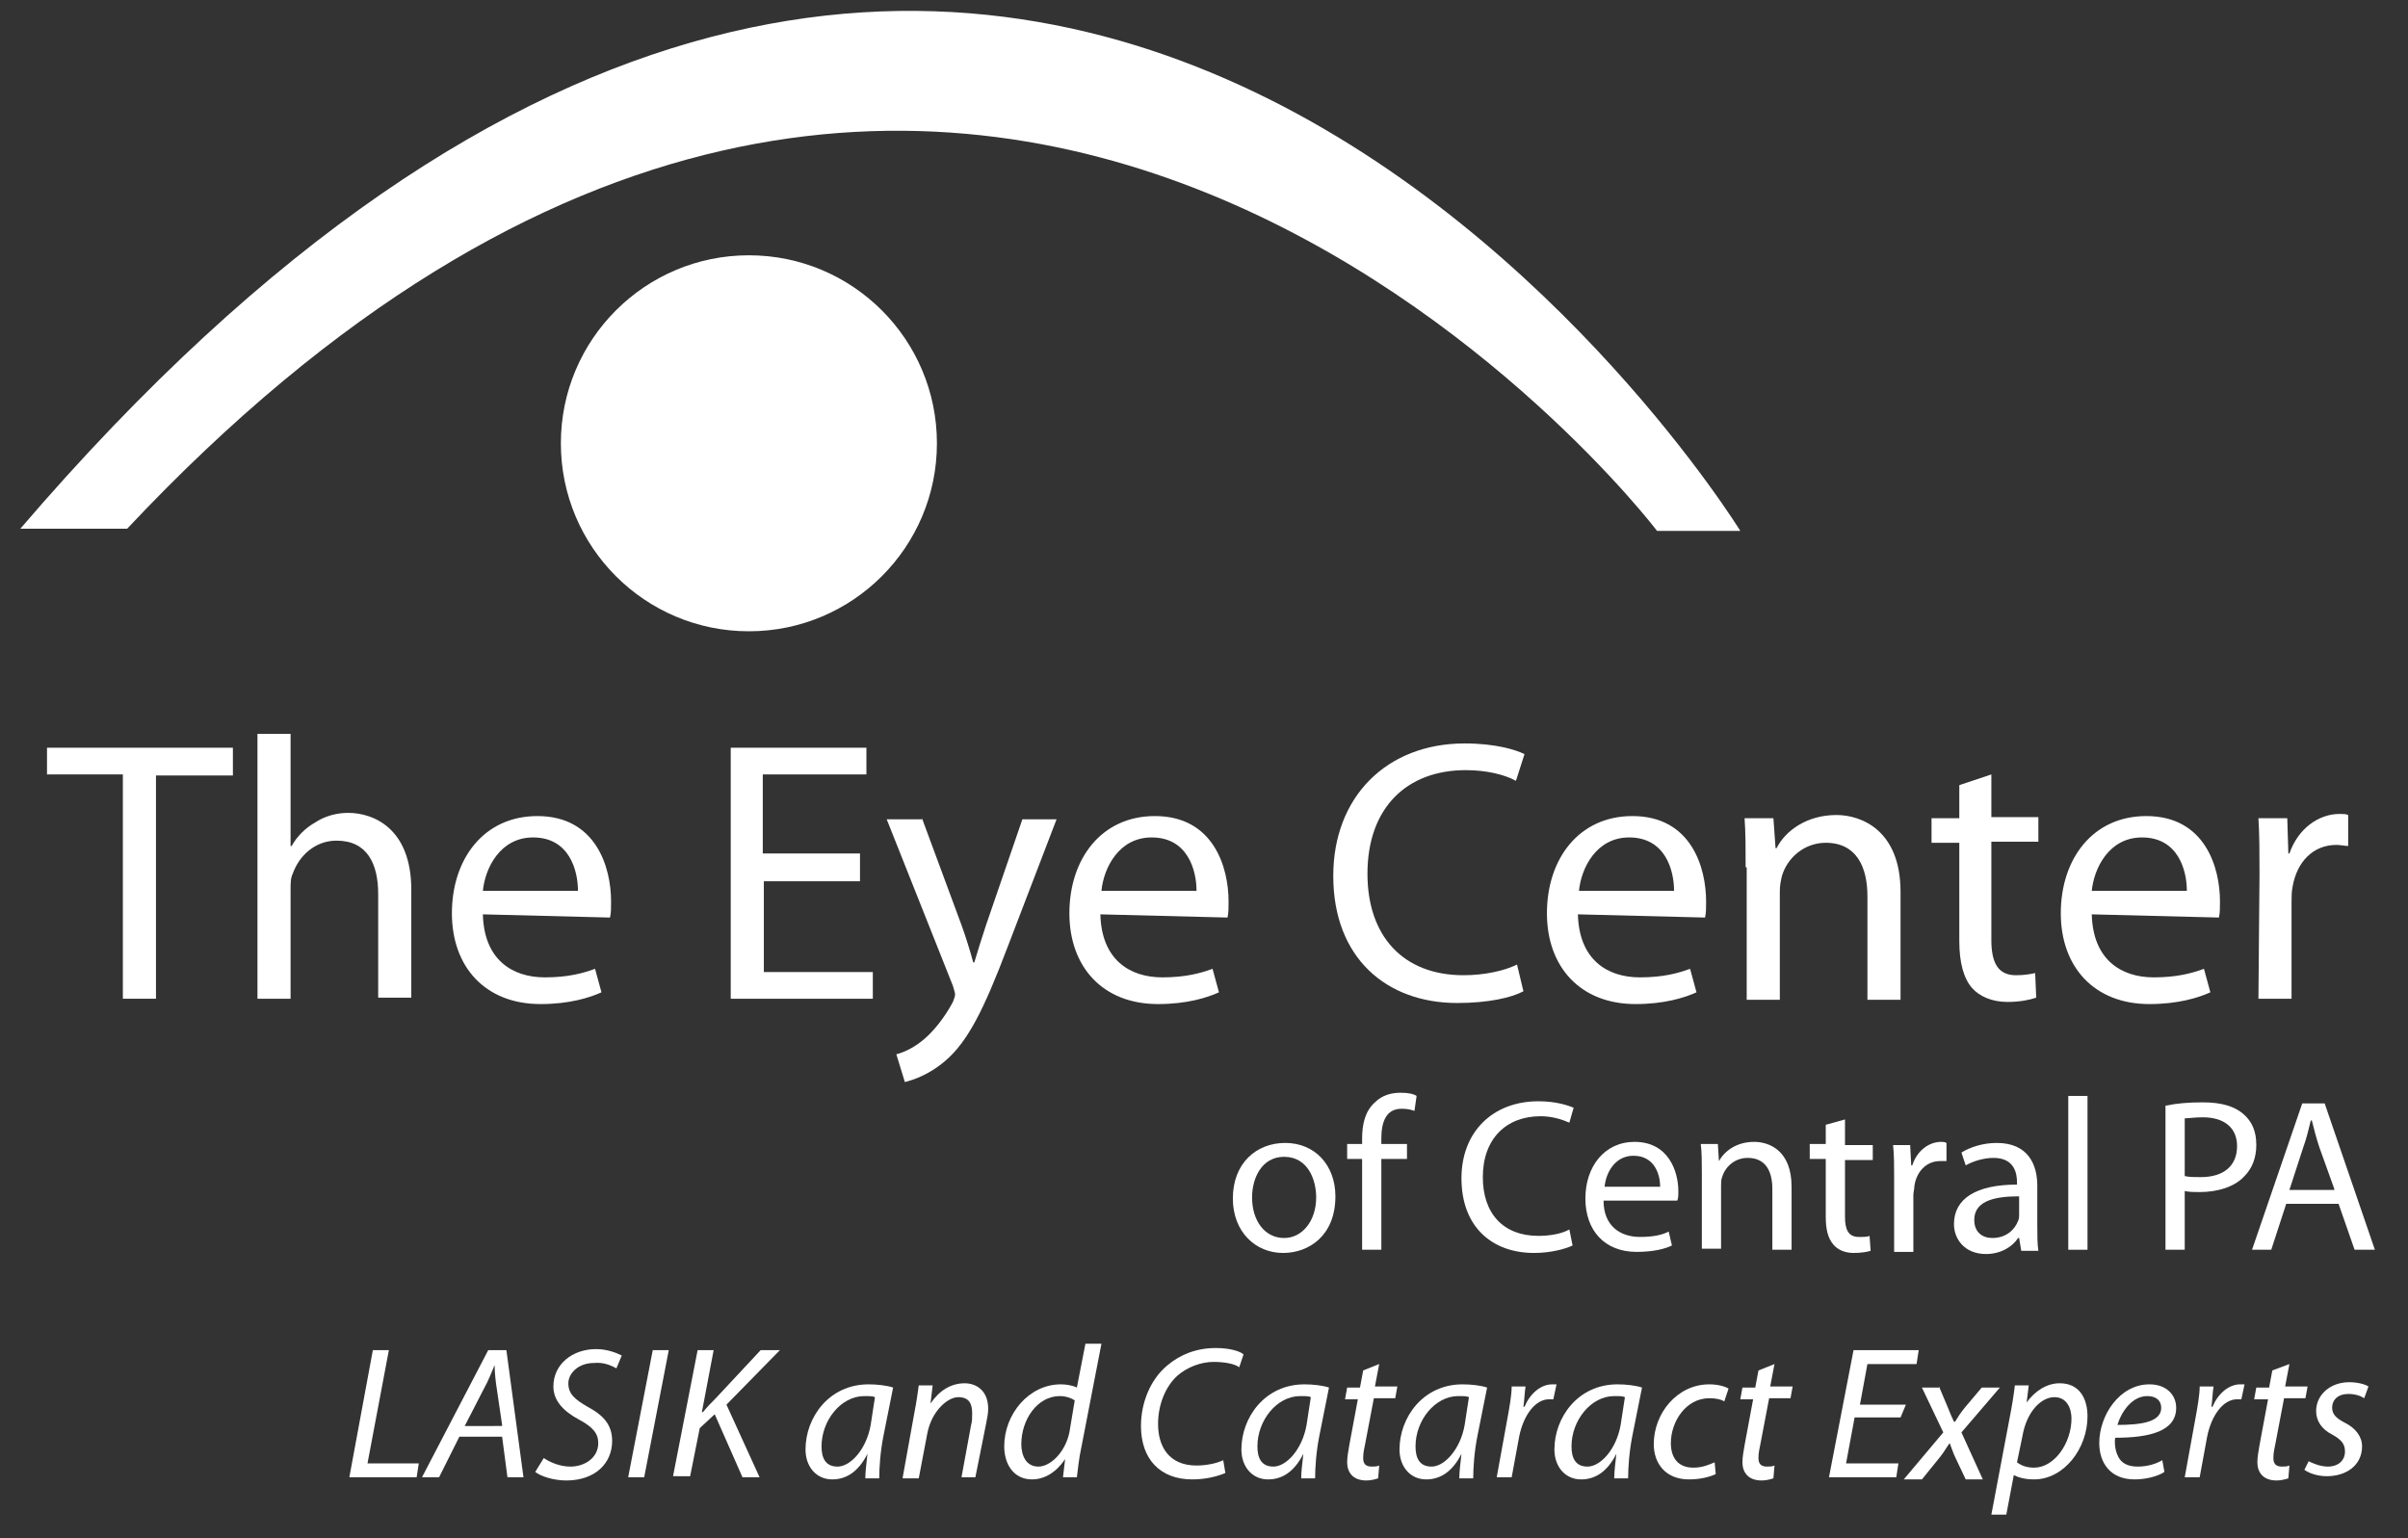 <?xml version="1.0" encoding="utf-8"?>
<!-- Generator: Adobe Illustrator 24.0.0, SVG Export Plug-In . SVG Version: 6.00 Build 0)  -->
<svg version="1.1" id="Layer_1" xmlns="http://www.w3.org/2000/svg" xmlns:xlink="http://www.w3.org/1999/xlink" x="0px" y="0px"
	 viewBox="0 0 225.4 144" style="enable-background:new 0 0 225.4 144;" xml:space="preserve">
<rect x="0" y="0" width="225.4" height="144" fill="#333333" stroke="none"/>
<style type="text/css">
	.st0{fill:#FFFFFF;}
</style>
<path class="st0" d="M11.9,49.5l-10,0c93.6-109.2,161,0.2,161,0.2l-7.8,0C155.1,49.6,90.7-34.4,11.9,49.5z"/>
<circle class="st0" cx="70.1" cy="41.5" r="17.6"/>
<g>
	<path class="st0" d="M11.5,72.5H4.4V70h17.4v2.6h-7.2v20.9h-3.1V72.5z"/>
	<path class="st0" d="M24.1,68.7h3.1v10.5h0.1c0.5-0.9,1.3-1.7,2.2-2.2c0.9-0.6,2-0.9,3.1-0.9c2.3,0,5.9,1.4,5.9,7.2v10.1h-3.1v-9.7
		c0-2.8-1-5-3.9-5c-2,0-3.5,1.4-4.1,3.1c-0.2,0.4-0.2,0.9-0.2,1.5v10.2h-3.1V68.7z"/>
	<path class="st0" d="M45.2,85.6c0.1,4.2,2.7,5.9,5.8,5.9c2.2,0,3.6-0.4,4.7-0.8l0.6,2.2c-1.1,0.5-3,1.1-5.7,1.1
		c-5.2,0-8.3-3.5-8.3-8.5c0-5.1,3-9.1,8-9.1c5.5,0,6.9,4.8,6.9,8c0,0.6,0,1.1-0.1,1.5L45.2,85.6z M54.1,83.4c0-1.9-0.8-5-4.2-5
		c-3.1,0-4.5,2.9-4.7,5H54.1z"/>
	<path class="st0" d="M80.6,82.5h-9.1v8.5h10.2v2.5H68.4V70h12.7v2.5h-9.7v7.4h9.1V82.5z"/>
	<path class="st0" d="M86.3,76.6l3.7,10c0.4,1.1,0.8,2.4,1.1,3.5h0.1c0.3-1,0.7-2.3,1.1-3.5l3.4-9.9h3.2l-4.6,12
		c-2.2,5.8-3.7,8.8-5.8,10.6c-1.5,1.3-3,1.8-3.8,2l-0.8-2.6c0.8-0.2,1.8-0.7,2.7-1.5c0.8-0.7,1.8-1.9,2.6-3.4
		c0.1-0.3,0.2-0.5,0.2-0.7c0-0.2-0.1-0.4-0.2-0.8l-6.2-15.6H86.3z"/>
	<path class="st0" d="M103,85.6c0.1,4.2,2.7,5.9,5.8,5.9c2.2,0,3.6-0.4,4.7-0.8l0.6,2.2c-1.1,0.5-3,1.1-5.7,1.1
		c-5.2,0-8.3-3.5-8.3-8.5c0-5.1,3-9.1,8-9.1c5.5,0,6.9,4.8,6.9,8c0,0.6,0,1.1-0.1,1.5L103,85.6z M112,83.4c0-1.9-0.8-5-4.2-5
		c-3.1,0-4.5,2.9-4.7,5H112z"/>
	<path class="st0" d="M142.6,92.8c-1.1,0.6-3.3,1.1-6.2,1.1c-6.6,0-11.6-4.2-11.6-11.9c0-7.4,5-12.4,12.3-12.4c2.9,0,4.8,0.6,5.6,1
		l-0.8,2.5c-1.1-0.6-2.8-1-4.7-1c-5.5,0-9.2,3.5-9.2,9.7c0,5.8,3.3,9.5,9,9.5c1.9,0,3.8-0.4,5-1L142.6,92.8z"/>
	<path class="st0" d="M147.7,85.6c0.1,4.2,2.7,5.9,5.8,5.9c2.2,0,3.6-0.4,4.7-0.8l0.6,2.2c-1.1,0.5-3,1.1-5.7,1.1
		c-5.2,0-8.3-3.5-8.3-8.5c0-5.1,3-9.1,8-9.1c5.5,0,6.9,4.8,6.9,8c0,0.6,0,1.1-0.1,1.5L147.7,85.6z M156.7,83.4c0-1.9-0.8-5-4.2-5
		c-3.1,0-4.5,2.9-4.7,5H156.7z"/>
	<path class="st0" d="M163.4,81.2c0-1.8,0-3.2-0.1-4.6h2.7l0.2,2.8h0.1c0.8-1.6,2.8-3.1,5.6-3.1c2.3,0,6,1.4,6,7.2v10.1h-3.1v-9.7
		c0-2.7-1-5-3.9-5c-2,0-3.6,1.4-4.1,3.1c-0.1,0.4-0.2,0.9-0.2,1.4v10.2h-3.1V81.2z"/>
	<path class="st0" d="M186.4,72.5v4h4.4v2.3h-4.4V88c0,2.1,0.6,3.3,2.3,3.3c0.8,0,1.3-0.1,1.8-0.2l0.1,2.3c-0.6,0.2-1.5,0.4-2.7,0.4
		c-1.4,0-2.6-0.5-3.3-1.3c-0.8-0.9-1.2-2.4-1.2-4.4v-9.2h-2.6v-2.3h2.6v-3.1L186.4,72.5z"/>
	<path class="st0" d="M195.8,85.6c0.1,4.2,2.7,5.9,5.8,5.9c2.2,0,3.6-0.4,4.7-0.8l0.6,2.2c-1.1,0.5-3,1.1-5.7,1.1
		c-5.2,0-8.3-3.5-8.3-8.5c0-5.1,3-9.1,8-9.1c5.5,0,6.9,4.8,6.9,8c0,0.6,0,1.1-0.1,1.5L195.8,85.6z M204.7,83.4c0-1.9-0.8-5-4.2-5
		c-3.1,0-4.5,2.9-4.7,5H204.7z"/>
	<path class="st0" d="M211.5,81.9c0-2,0-3.7-0.1-5.3h2.7l0.1,3.3h0.1c0.8-2.3,2.7-3.7,4.7-3.7c0.3,0,0.6,0,0.8,0.1v2.9
		c-0.3,0-0.7-0.1-1.1-0.1c-2.2,0-3.7,1.6-4.1,3.9c-0.1,0.5-0.1,0.9-0.1,1.5v9h-3.1L211.5,81.9z"/>
</g>
<g>
	<path class="st0" d="M120.1,117.3c-2.6,0-4.7-2-4.7-5.1c0-3.3,2.2-5.2,4.9-5.2c2.8,0,4.7,2.1,4.7,5
		C125,115.7,122.5,117.3,120.1,117.3L120.1,117.3z M120.2,115.9c1.7,0,3-1.6,3-3.8c0-1.7-0.8-3.8-3-3.8c-2.1,0-3,2-3,3.8
		C117.2,114.3,118.4,115.9,120.2,115.9L120.2,115.9z"/>
	<path class="st0" d="M127.5,117v-8.5h-1.4v-1.4h1.4v-0.5c0-1.4,0.3-2.6,1.2-3.4c0.7-0.7,1.6-0.9,2.4-0.9c0.7,0,1.2,0.1,1.5,0.3
		l-0.2,1.4c-0.3-0.1-0.6-0.2-1.2-0.2c-1.5,0-1.9,1.3-1.9,2.8v0.5h2.4v1.4h-2.4v8.5H127.5z"/>
	<path class="st0" d="M147.2,116.6c-0.6,0.3-2,0.7-3.6,0.7c-3.9,0-6.8-2.4-6.8-7c0-4.3,2.9-7.2,7.2-7.2c1.7,0,2.8,0.4,3.3,0.6
		l-0.4,1.4c-0.7-0.3-1.6-0.6-2.7-0.6c-3.2,0-5.4,2.1-5.4,5.7c0,3.4,1.9,5.5,5.2,5.5c1.1,0,2.2-0.2,2.9-0.6L147.2,116.6z"/>
	<path class="st0" d="M150.1,112.4c0,2.4,1.6,3.4,3.4,3.4c1.3,0,2.1-0.2,2.7-0.5l0.3,1.3c-0.6,0.3-1.7,0.6-3.3,0.6c-3,0-4.8-2-4.8-5
		c0-3,1.8-5.3,4.6-5.3c3.2,0,4.1,2.8,4.1,4.6c0,0.4,0,0.7-0.1,0.9L150.1,112.4z M155.4,111.1c0-1.1-0.5-2.9-2.5-2.9
		c-1.8,0-2.6,1.7-2.7,2.9H155.4z"/>
	<path class="st0" d="M159.3,109.8c0-1,0-1.9-0.1-2.7h1.6l0.1,1.6h0c0.5-0.9,1.6-1.8,3.3-1.8c1.4,0,3.5,0.8,3.5,4.2v5.9h-1.8v-5.7
		c0-1.6-0.6-2.9-2.3-2.9c-1.2,0-2.1,0.8-2.4,1.8c-0.1,0.2-0.1,0.6-0.1,0.8v5.9h-1.8V109.8z"/>
	<path class="st0" d="M172.7,104.8v2.4h2.6v1.4h-2.6v5.3c0,1.2,0.3,1.9,1.3,1.9c0.5,0,0.8,0,1-0.1l0.1,1.4c-0.3,0.1-0.9,0.2-1.6,0.2
		c-0.8,0-1.5-0.3-1.9-0.8c-0.5-0.6-0.7-1.4-0.7-2.6v-5.4h-1.5v-1.4h1.5v-1.8L172.7,104.8z"/>
	<path class="st0" d="M177.3,110.3c0-1.2,0-2.2-0.1-3.1h1.6l0.1,1.9h0.1c0.4-1.3,1.5-2.2,2.7-2.2c0.2,0,0.3,0,0.5,0.1v1.7
		c-0.2,0-0.4,0-0.6,0c-1.3,0-2.2,1-2.4,2.3c0,0.3-0.1,0.6-0.1,0.9v5.3h-1.8L177.3,110.3z"/>
	<path class="st0" d="M190.7,114.7c0,0.9,0,1.7,0.1,2.4h-1.6l-0.2-1.2h-0.1c-0.5,0.8-1.6,1.5-3,1.5c-2,0-3-1.4-3-2.8
		c0-2.4,2.1-3.7,5.9-3.7v-0.2c0-0.8-0.2-2.3-2.2-2.3c-0.9,0-1.9,0.3-2.6,0.7l-0.4-1.2c0.8-0.5,2-0.9,3.3-0.9c3,0,3.8,2.1,3.8,4
		V114.7z M189,112c-2,0-4.2,0.3-4.2,2.2c0,1.2,0.8,1.7,1.7,1.7c1.3,0,2.1-0.8,2.4-1.6c0.1-0.2,0.1-0.4,0.1-0.6V112z"/>
	<path class="st0" d="M193.6,102.6h1.8V117h-1.8V102.6z"/>
	<path class="st0" d="M202.8,103.5c0.9-0.2,2-0.3,3.4-0.3c1.8,0,3,0.4,3.8,1.1c0.8,0.7,1.2,1.6,1.2,2.9c0,1.2-0.4,2.2-1.1,2.9
		c-0.9,1-2.5,1.5-4.2,1.5c-0.5,0-1,0-1.4-0.1v5.5h-1.8V103.5z M204.5,110.1c0.4,0.1,0.9,0.1,1.5,0.1c2.2,0,3.4-1.1,3.4-2.9
		c0-1.8-1.3-2.7-3.2-2.7c-0.8,0-1.4,0.1-1.7,0.1V110.1z"/>
	<path class="st0" d="M214,112.7l-1.4,4.3h-1.8l4.7-13.7h2.1l4.7,13.7h-1.9l-1.5-4.3H214z M218.5,111.3l-1.4-3.9
		c-0.3-0.9-0.5-1.7-0.7-2.5h-0.1c-0.2,0.8-0.4,1.7-0.7,2.5l-1.3,4H218.5z"/>
</g>
<g>
	<path class="st0" d="M34.9,126.4h1.5l-2,10.6h4.8l-0.2,1.3h-6.3L34.9,126.4z"/>
	<path class="st0" d="M43,134.5l-1.9,3.8h-1.6l6.2-11.9h1.7l1.6,11.9h-1.5l-0.5-3.8H43z M47,133.4l-0.5-3.4
		c-0.1-0.6-0.2-1.5-0.2-2.2h0c-0.3,0.7-0.6,1.5-1,2.2l-1.8,3.5H47z"/>
	<path class="st0" d="M50.9,136.5c0.6,0.4,1.5,0.8,2.5,0.8c1.3,0,2.6-0.8,2.6-2.2c0-0.9-0.5-1.5-1.8-2.2c-1.5-0.8-2.4-1.8-2.4-3.1
		c0-2.1,1.8-3.5,4-3.5c1.1,0,2,0.4,2.4,0.6l-0.5,1.2c-0.4-0.2-1.1-0.6-2.1-0.5c-1.5,0-2.4,1-2.4,1.9c0,1,0.6,1.5,1.8,2.2
		c1.5,0.8,2.3,1.7,2.3,3.2c0,2.1-1.6,3.7-4.3,3.7c-1.2,0-2.4-0.4-2.9-0.8L50.9,136.5z"/>
	<path class="st0" d="M62.6,126.4l-2.3,11.9h-1.5l2.3-11.9H62.6z"/>
	<path class="st0" d="M65.3,126.4h1.5l-1.1,5.8l0.1,0c0.4-0.5,0.8-0.9,1.2-1.3l4.2-4.5h1.8l-5,5.1l3.1,6.8h-1.6l-2.6-5.9l-1.4,1.3
		l-0.9,4.5H63L65.3,126.4z"/>
	<path class="st0" d="M81,138.3c0-0.5,0.1-1.3,0.2-2.2h0c-0.9,1.8-2.1,2.4-3.3,2.4c-1.5,0-2.5-1.2-2.5-2.8c0-3,2.2-6.1,5.9-6.1
		c0.8,0,1.7,0.1,2.3,0.3l-0.9,4.5c-0.3,1.5-0.4,3-0.4,4H81z M81.9,130.8c-0.2-0.1-0.5-0.1-1-0.1c-2.2,0-4,2.3-4,4.7
		c0,1,0.3,1.9,1.5,1.9c1.2,0,2.7-1.6,3.1-3.9L81.9,130.8z"/>
	<path class="st0" d="M84.5,138.3l1.1-6.1c0.2-1,0.3-1.8,0.4-2.5h1.3l-0.2,1.7h0c0.8-1.2,1.9-1.9,3.2-1.9c1,0,2.2,0.6,2.2,2.4
		c0,0.4-0.1,0.9-0.2,1.4l-1,5H90l0.9-4.9c0.1-0.3,0.1-0.7,0.1-1.1c0-0.9-0.3-1.5-1.3-1.5c-1,0-2.5,1.3-2.9,3.4l-0.8,4.2H84.5z"/>
	<path class="st0" d="M103.1,125.8l-1.9,9.8c-0.2,0.9-0.3,1.9-0.4,2.7h-1.3l0.2-1.7h0c-0.8,1.2-1.9,1.9-3.1,1.9
		c-1.7,0-2.6-1.4-2.6-3.1c0-3,2.3-5.8,5.3-5.8c0.5,0,1.1,0.1,1.5,0.3l0.8-4.1H103.1z M100.6,131.1c-0.3-0.2-0.8-0.4-1.4-0.4
		c-2.1,0-3.6,2.2-3.6,4.5c0,1,0.4,2.1,1.6,2.1c1.1,0,2.5-1.3,2.9-3.2L100.6,131.1z"/>
	<path class="st0" d="M114.7,137.9c-0.7,0.3-1.8,0.6-3.1,0.6c-3,0-4.8-1.9-4.8-5c0-2.2,0.9-4.4,2.5-5.7c1.2-1,2.7-1.6,4.5-1.6
		c1.3,0,2.3,0.3,2.6,0.6L116,128c-0.4-0.3-1.3-0.5-2.4-0.5c-1.2,0-2.5,0.5-3.4,1.3c-1.1,1-1.8,2.7-1.8,4.5c0,2.1,1,3.9,3.6,3.9
		c0.9,0,1.9-0.2,2.5-0.5L114.7,137.9z"/>
	<path class="st0" d="M121.8,138.3c0-0.5,0.1-1.3,0.2-2.2h0c-0.9,1.8-2.1,2.4-3.3,2.4c-1.5,0-2.5-1.2-2.5-2.8c0-3,2.2-6.1,5.9-6.1
		c0.8,0,1.7,0.1,2.3,0.3l-0.9,4.5c-0.3,1.5-0.4,3-0.4,4H121.8z M122.7,130.8c-0.2-0.1-0.5-0.1-1-0.1c-2.2,0-4,2.3-4,4.7
		c0,1,0.3,1.9,1.5,1.9c1.2,0,2.7-1.6,3.1-3.9L122.7,130.8z"/>
	<path class="st0" d="M129.1,127.7l-0.4,2.1h2.1l-0.2,1.1h-2l-0.8,4.2c-0.1,0.5-0.2,0.9-0.2,1.4c0,0.5,0.2,0.8,0.8,0.8
		c0.2,0,0.5,0,0.7-0.1l-0.1,1.2c-0.3,0.1-0.7,0.2-1.1,0.2c-1.3,0-1.8-0.8-1.8-1.7c0-0.5,0.1-1,0.2-1.6l0.8-4.3h-1.2l0.2-1.1h1.2
		l0.3-1.6L129.1,127.7z"/>
	<path class="st0" d="M136.6,138.3c0-0.5,0.1-1.3,0.2-2.2h0c-0.9,1.8-2.1,2.4-3.3,2.4c-1.5,0-2.5-1.2-2.5-2.8c0-3,2.2-6.1,5.9-6.1
		c0.8,0,1.7,0.1,2.3,0.3l-0.9,4.5c-0.3,1.5-0.4,3-0.4,4H136.6z M137.5,130.8c-0.2-0.1-0.5-0.1-1-0.1c-2.2,0-4,2.3-4,4.7
		c0,1,0.3,1.9,1.5,1.9c1.2,0,2.7-1.6,3.1-3.9L137.5,130.8z"/>
	<path class="st0" d="M140.1,138.3l1-5.5c0.2-1.1,0.4-2.2,0.4-3h1.3c-0.1,0.6-0.1,1.2-0.2,1.9h0.1c0.5-1.2,1.5-2.1,2.6-2.1
		c0.1,0,0.3,0,0.4,0l-0.3,1.4c-0.1,0-0.2,0-0.4,0c-1.3,0-2.4,1.5-2.8,3.5l-0.7,3.8H140.1z"/>
	<path class="st0" d="M151.1,138.3c0-0.5,0.1-1.3,0.2-2.2h0c-0.9,1.8-2.1,2.4-3.3,2.4c-1.5,0-2.5-1.2-2.5-2.8c0-3,2.2-6.1,5.9-6.1
		c0.8,0,1.7,0.1,2.3,0.3l-0.9,4.5c-0.3,1.5-0.4,3-0.4,4H151.1z M152.1,130.8c-0.2-0.1-0.5-0.1-1-0.1c-2.2,0-4,2.3-4,4.7
		c0,1,0.3,1.9,1.5,1.9c1.2,0,2.7-1.6,3.1-3.9L152.1,130.8z"/>
	<path class="st0" d="M160.6,138c-0.4,0.2-1.3,0.5-2.5,0.5c-2.2,0-3.3-1.5-3.3-3.3c0-2.9,2.2-5.6,5.2-5.6c0.8,0,1.5,0.2,1.8,0.4
		l-0.4,1.2c-0.3-0.2-0.8-0.3-1.4-0.3c-2.2,0-3.6,2.2-3.6,4.2c0,1.4,0.7,2.3,2.1,2.3c0.9,0,1.5-0.3,2-0.5L160.6,138z"/>
	<path class="st0" d="M166.1,127.7l-0.4,2.1h2.1l-0.2,1.1h-2l-0.8,4.2c-0.1,0.5-0.2,0.9-0.2,1.4c0,0.5,0.2,0.8,0.8,0.8
		c0.2,0,0.5,0,0.7-0.1l-0.1,1.2c-0.3,0.1-0.7,0.2-1.1,0.2c-1.3,0-1.8-0.8-1.8-1.7c0-0.5,0.1-1,0.2-1.6l0.8-4.3h-1.2l0.2-1.1h1.2
		l0.3-1.6L166.1,127.7z"/>
	<path class="st0" d="M177.9,132.7h-4.3l-0.8,4.3h4.9l-0.2,1.3h-6.3l2.3-11.9h6.1l-0.2,1.3h-4.6l-0.7,3.8h4.3L177.9,132.7z"/>
	<path class="st0" d="M181.5,129.8l0.8,1.9c0.2,0.5,0.4,1,0.6,1.4h0.1c0.3-0.5,0.5-0.8,0.9-1.3l1.6-1.9h1.7l-3.6,4.2l2,4.4H184
		l-0.9-1.9c-0.3-0.6-0.4-1-0.6-1.5h0c-0.3,0.4-0.5,0.8-0.9,1.3l-1.7,2.1h-1.7l3.7-4.4l-2-4.2H181.5z"/>
	<path class="st0" d="M186.4,141.8l1.7-9c0.2-1,0.4-2.2,0.5-3.1h1.3l-0.2,1.6h0c0.8-1.1,1.9-1.8,3.1-1.8c1.9,0,2.6,1.5,2.6,3.1
		c0,3-2.2,5.9-5,5.9c-0.9,0-1.5-0.2-1.9-0.4h0l-0.7,3.7H186.4z M188.8,136.9c0.4,0.3,0.9,0.5,1.6,0.5c1.9,0,3.5-2.3,3.5-4.6
		c0-0.9-0.4-2-1.6-2c-1.2,0-2.6,1.3-3,3.7L188.8,136.9z"/>
	<path class="st0" d="M202.6,137.8c-0.6,0.4-1.7,0.7-2.8,0.7c-2.3,0-3.3-1.6-3.3-3.4c0-2.6,1.9-5.5,4.7-5.5c1.6,0,2.5,1,2.5,2.2
		c0,2.2-2.5,2.8-5.7,2.8c-0.1,0.4,0,1.2,0.2,1.6c0.3,0.8,1,1.1,1.9,1.1c1,0,1.8-0.3,2.3-0.6L202.6,137.8z M202.3,131.8
		c0-0.7-0.5-1.1-1.3-1.1c-1.4,0-2.4,1.4-2.8,2.7C200.5,133.4,202.3,133.1,202.3,131.8L202.3,131.8z"/>
	<path class="st0" d="M204.5,138.3l1-5.5c0.2-1.1,0.4-2.2,0.4-3h1.3c-0.1,0.6-0.1,1.2-0.2,1.9h0.1c0.5-1.2,1.5-2.1,2.6-2.1
		c0.1,0,0.3,0,0.4,0l-0.3,1.4c-0.1,0-0.2,0-0.4,0c-1.3,0-2.4,1.5-2.8,3.5l-0.7,3.8H204.5z"/>
	<path class="st0" d="M214.3,127.7l-0.4,2.1h2.1l-0.2,1.1h-2l-0.8,4.2c-0.1,0.5-0.2,0.9-0.2,1.4c0,0.5,0.2,0.8,0.8,0.8
		c0.2,0,0.5,0,0.7-0.1l-0.1,1.2c-0.3,0.1-0.7,0.2-1.1,0.2c-1.3,0-1.8-0.8-1.8-1.7c0-0.5,0.1-1,0.2-1.6l0.8-4.3H211l0.2-1.1h1.2
		l0.3-1.6L214.3,127.7z"/>
	<path class="st0" d="M216.1,136.8c0.4,0.2,1.1,0.5,1.8,0.5c1,0,1.6-0.6,1.6-1.4c0-0.7-0.3-1.1-1.2-1.6c-1-0.5-1.5-1.3-1.5-2.2
		c0-1.5,1.3-2.7,3.1-2.7c0.8,0,1.5,0.2,1.8,0.4l-0.4,1.1c-0.3-0.2-0.8-0.4-1.5-0.4c-0.9,0-1.5,0.5-1.5,1.3c0,0.6,0.4,1,1.2,1.4
		c1,0.5,1.6,1.3,1.6,2.2c0,1.8-1.5,2.8-3.3,2.8c-0.9,0-1.7-0.3-2.1-0.6L216.1,136.8z"/>
</g>
</svg>

